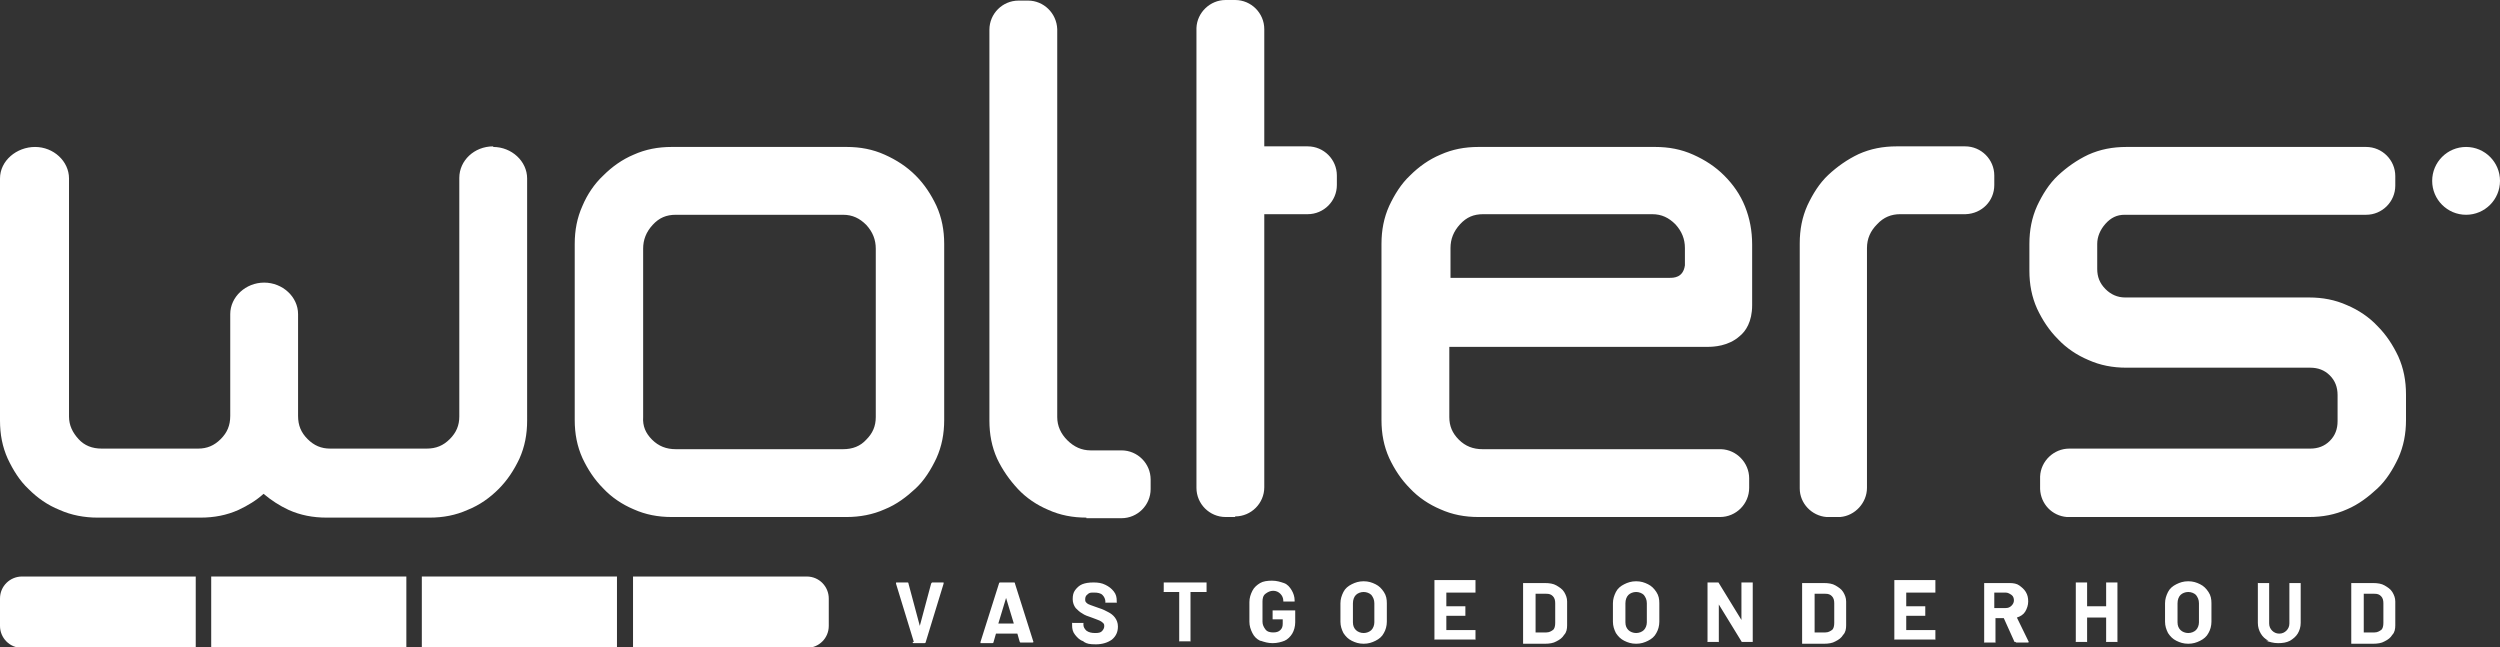 <?xml version="1.0" encoding="UTF-8"?>
<svg id="Layer_1" xmlns="http://www.w3.org/2000/svg" version="1.1" viewBox="0 0 420.2 108.8">
  <rect x="0" y="0" width="420.2" height="108.8" fill="#333333" stroke="none"/>
  <!-- Generator: Adobe Illustrator 29.8.1, SVG Export Plug-In . SVG Version: 2.1.1 Build 2)  -->
  <defs>
    <style>
      .st0 {
        fill: #fff;
      }
    </style>
  </defs>
  <g id="Laag_1">
    <path class="st0" d="M82.9,24.6c-3.2,0-5.7,2.4-5.7,5.3v40.1c0,1.5-.5,2.7-1.6,3.8s-2.3,1.6-3.9,1.6h-16.2c-1.5,0-2.7-.5-3.8-1.6s-1.6-2.3-1.6-3.9v-17.1c0-2.9-2.6-5.3-5.7-5.3s-5.7,2.4-5.7,5.3v17.1c0,1.6-.5,2.8-1.6,3.9s-2.3,1.6-3.8,1.6h-16.2c-1.6,0-2.9-.5-3.9-1.6s-1.6-2.3-1.6-3.8V30c0-2.9-2.6-5.3-5.7-5.3S0,27,0,30v40.7c0,2.3.4,4.4,1.3,6.4.9,1.9,2,3.7,3.5,5.1,1.5,1.5,3.2,2.7,5.2,3.5,2,.9,4.2,1.3,6.4,1.3h17.3c2.3,0,4.4-.4,6.4-1.3,1.5-.7,3-1.6,4.2-2.7,1.3,1.1,2.7,2,4.2,2.7,2,.9,4.1,1.3,6.4,1.3h17.3c2.3,0,4.4-.4,6.4-1.3,2-.8,3.7-2,5.2-3.5,1.5-1.5,2.6-3.2,3.5-5.1.9-2,1.3-4.1,1.3-6.4V30c0-2.9-2.6-5.3-5.7-5.3h0Z"/>
    <path class="st0" d="M3.7,96.9c-2,0-3.7,1.6-3.7,3.7v4.6c0,2,1.6,3.7,3.7,3.7h29.2v-12H3.7Z"/>
    <path class="st0" d="M35.5,96.9h32.8v12h-32.8v-12Z"/>
    <path class="st0" d="M70.9,96.9h32.8v12h-32.8v-12Z"/>
    <path class="st0" d="M135.6,96.9h-29.2v12h29.2c2,0,3.7-1.6,3.7-3.7v-4.6c0-2-1.6-3.7-3.7-3.7h0Z"/>
    <path class="st0" d="M182.6,87c-2.3,0-4.4-.4-6.4-1.3-1.9-.8-3.7-2-5.1-3.5s-2.6-3.2-3.5-5.1c-.9-2-1.3-4.1-1.3-6.4V5c0-2.7,2.2-4.9,4.9-4.9h1.6c2.6,0,4.8,2.1,4.9,4.8v65.2c0,1.5.6,2.8,1.7,3.9,1.1,1.1,2.4,1.7,3.9,1.7h5.2c2.7,0,4.9,2.2,4.9,4.9v1.6c0,2.7-2.2,4.9-4.9,4.9h-5.9s0,0,0,0Z"/>
    <circle class="st0" cx="414.5" cy="30.4" r="5.7"/>
    <path class="st0" d="M416.7,33h-1.4c-.3,0-.6,0-.8-.3-.2.2-.5.3-.8.3h-1.4c-.7,0-1.3-.5-1.3-1.1v-3.2c0-.2.2-.5.5-.5s.5.2.5.5v3.2c0,.1.1.3.3.3h1.4c.2,0,.3-.1.3-.2v-1.5c0-.2.2-.5.5-.5h0c.3,0,.5.2.5.5v1.5c0,.1.1.2.3.2h1.4c.2,0,.3-.1.3-.2v-3.2c0-.2.2-.5.5-.5s.5.2.5.5v3.2c0,.6-.6,1.2-1.3,1.2h0Z"/>
    <path class="st0" d="M142.3,86.9h-29.4c-2.3,0-4.4-.4-6.4-1.3-1.9-.8-3.7-2-5.1-3.5-1.5-1.5-2.6-3.2-3.5-5.1-.9-2-1.3-4.1-1.3-6.4v-29.6c0-2.3.4-4.4,1.3-6.4.8-1.9,2-3.7,3.5-5.1,1.5-1.5,3.2-2.7,5.1-3.5,2-.9,4.1-1.3,6.4-1.3h29.4c2.3,0,4.4.4,6.4,1.3,2,.9,3.7,2,5.2,3.5,1.5,1.5,2.6,3.2,3.5,5.1.9,2,1.3,4.1,1.3,6.4v29.6c0,2.3-.4,4.4-1.3,6.4-.9,1.9-2,3.7-3.5,5.1s-3.2,2.7-5.2,3.5c-2,.9-4.2,1.3-6.4,1.3ZM113.6,36.1c-1.6,0-2.8.5-3.9,1.7-1.1,1.2-1.6,2.5-1.6,4v28.3c-.1,1.5.4,2.7,1.5,3.8,1.1,1.1,2.4,1.6,4,1.6h28.1c1.6,0,2.9-.5,3.9-1.6,1.1-1.1,1.6-2.3,1.6-3.8v-28.3c0-1.5-.5-2.8-1.6-4-1.1-1.1-2.3-1.7-3.9-1.7h-28.1,0ZM207.6,86.9h-1.6c-2.7,0-4.9-2.2-4.9-4.9V4.7c.1-2.6,2.3-4.7,4.9-4.7h1.6c2.7,0,4.9,2.2,4.9,4.9v19.7h7.3c2.7,0,4.9,2.2,4.9,4.9v1.6c0,2.7-2.2,4.9-4.9,4.9h-7.3v45.9c0,2.7-2.2,4.9-4.9,4.9h0ZM358.6,86.9h-10.8c-.1,0-.2,0-.4,0-2.5-.2-4.4-2.2-4.5-4.7v-2.1c.1-2.6,2.3-4.7,4.9-4.7h10.8c4.6,0,8.7,0,12,0,5.7,0,9.9,0,12.5,0h5.2c1.3,0,2.4-.4,3.3-1.3.9-.9,1.3-2,1.3-3.3v-4.4c0-1.3-.4-2.4-1.3-3.3-.9-.9-2-1.3-3.3-1.3h-30.9c-2.3,0-4.4-.4-6.4-1.3-1.9-.8-3.7-2-5.1-3.5-1.5-1.5-2.6-3.2-3.5-5.1-.9-2-1.3-4.1-1.3-6.4v-4.5c0-2.3.4-4.4,1.3-6.4.9-1.9,2-3.7,3.5-5.1s3.2-2.6,5.1-3.5c2-.9,4.1-1.3,6.4-1.3h40.3c2.7,0,4.9,2.2,4.9,4.9v1.6c0,2.7-2.2,4.9-4.9,4.9h-40.6c-1.3,0-2.3.5-3.2,1.5-.9,1-1.4,2.2-1.4,3.4v4.2c0,1.3.4,2.4,1.4,3.4.9.9,2,1.4,3.3,1.4h30.9c2.3,0,4.4.4,6.4,1.3,1.9.8,3.7,2,5.1,3.5,1.5,1.5,2.6,3.2,3.5,5.1.9,2,1.3,4.1,1.3,6.4v4.3c0,2.3-.4,4.4-1.3,6.4-.9,1.9-2,3.7-3.5,5.1s-3.2,2.7-5.1,3.5c-2,.9-4.1,1.3-6.4,1.3h-29.5s0,0,0,0ZM309,86.9h-1.6c-.1,0-.3,0-.4,0-2.5-.2-4.5-2.3-4.5-4.8v-41.2c0-2.3.4-4.4,1.3-6.4.9-1.9,2-3.7,3.5-5.1s3.2-2.6,5.1-3.5c2-.9,4.1-1.3,6.4-1.3h11.5c2.7,0,4.9,2.2,4.9,4.9v1.6c0,2.7-2.1,4.8-4.8,4.9h-11c-1.5,0-2.8.5-3.9,1.7-1.1,1.1-1.7,2.4-1.7,4v40.3c0,2.5-2,4.7-4.5,4.9-.1,0-.2,0-.4,0h0ZM248.5,86.9c-2.3,0-4.4-.4-6.4-1.3-1.9-.8-3.7-2-5.1-3.5-1.5-1.5-2.6-3.2-3.5-5.1-.9-2-1.3-4.1-1.3-6.4v-29.6c0-2.3.4-4.4,1.3-6.4.9-1.9,2-3.7,3.5-5.1,1.5-1.5,3.2-2.7,5.1-3.5,2-.9,4.1-1.3,6.4-1.3h29.7c2.3,0,4.4.4,6.4,1.3,2,.9,3.7,2,5.2,3.5,1.5,1.5,2.7,3.2,3.5,5.2s1.2,4.1,1.2,6.4v9.7c0,.2,0,.3,0,.5,0,2.8-1.1,4.4-2.1,5.2-1.9,1.7-4.4,1.8-5.4,1.8h-43.4v11.8c0,1.5.5,2.7,1.6,3.8,1.1,1.1,2.4,1.6,4,1.6h40.1c2.6.1,4.7,2.3,4.7,4.9v1.6c0,2.7-2.2,4.9-4.9,4.9h-40.6,0ZM243.8,46.7h36.8c.7,0,2.3,0,2.6-2.1v-2.9c0-1.5-.5-2.8-1.6-4-1.1-1.1-2.3-1.7-3.9-1.7h-28.4c-1.6,0-2.8.5-3.9,1.7-1.1,1.2-1.6,2.5-1.6,4v5h0ZM153.6,107.9l-3-9.8h0c0-.2,0-.2.1-.2h1.8c.1,0,.2,0,.2.2l1.9,7.1s0,0,0,0,0,0,0,0l1.9-7.1c0,0,.1-.2.2-.2h1.8c0,0,.1,0,.1,0s0,0,0,.2l-3,9.8c0,0,0,.2-.2.2h-1.8c-.1,0-.2,0-.2-.2h0ZM171.4,107.9l-.4-1.4s0,0,0,0h-3.6s0,0,0,0l-.4,1.4c0,0,0,.2-.2.2h-1.9c0,0-.1,0-.1,0,0,0,0,0,0-.2l3.1-9.8c0,0,0-.2.2-.2h2.3c.1,0,.2,0,.2.2l3.1,9.8s0,0,0,0c0,0,0,.1-.2.1h-1.9c-.1,0-.2,0-.2-.2h0ZM167.8,104.8h2.6c0,0,0,0,0,0l-1.3-4.3s0,0,0,0c0,0,0,0,0,0l-1.3,4.3c0,0,0,0,0,0h0ZM182.1,107.8c-.6-.2-1-.6-1.4-1.1s-.5-1-.5-1.6v-.3s0,0,0-.1,0,0,.1,0h1.7s0,0,.1,0,0,0,0,.1v.2c0,.4.2.7.5,1,.4.3.9.4,1.5.4s.9-.1,1.1-.3.4-.5.4-.8,0-.4-.2-.6-.4-.3-.6-.4c-.3-.1-.7-.3-1.3-.5-.6-.2-1.2-.4-1.6-.7-.4-.2-.8-.6-1.1-.9-.3-.4-.5-.9-.5-1.5s.1-1.1.4-1.5.7-.8,1.2-1,1.1-.3,1.9-.3,1.4.1,2,.4c.6.3,1,.6,1.4,1.1s.5,1,.5,1.6v.2s0,0,0,.1,0,0-.1,0h-1.7s0,0-.1,0,0,0,0-.1h0c0-.5-.2-.9-.5-1.2s-.8-.4-1.4-.4-.8,0-1.1.3c-.3.2-.4.5-.4.8s0,.4.2.6.4.3.7.4.8.3,1.4.5c.7.2,1.2.5,1.6.7s.8.5,1.1.9c.3.4.5.9.5,1.5,0,.9-.3,1.6-1,2.2-.7.5-1.6.8-2.7.8s-1.5-.1-2-.4h0ZM202.8,97.9s0,0,0,.1v1.4s0,0,0,.1c0,0,0,0-.1,0h-2.6s0,0,0,0v8.2s0,0,0,.1,0,0-.1,0h-1.7s0,0-.1,0,0,0,0-.1v-8.2s0,0,0,0h-2.5s0,0-.1,0,0,0,0-.1v-1.4s0,0,0-.1c0,0,0,0,.1,0h7.3s0,0,.1,0h0ZM211.8,107.7c-.6-.3-1-.7-1.3-1.3s-.5-1.2-.5-1.9v-3.3c0-.7.2-1.3.5-1.9s.8-1,1.3-1.3,1.2-.4,2-.4,1.4.2,2,.4,1,.7,1.3,1.2.5,1.1.5,1.7h0c0,0,0,.2,0,.2s0,0-.1,0h-1.7s0,0-.1,0c0,0,0,0,0-.1h0c0-.5-.2-.9-.5-1.2s-.7-.5-1.2-.5-.9.2-1.3.5-.5.8-.5,1.3v3.4c0,.5.2.9.5,1.3s.8.5,1.3.5.9-.1,1.2-.4c.3-.3.4-.6.4-1.1v-.7s0,0,0,0h-1.6s0,0-.1,0c0,0,0,0,0-.1v-1.3s0,0,0-.1c0,0,0,0,.1,0h3.6s0,0,.1,0c0,0,0,0,0,.1v1.9c0,.7-.2,1.4-.5,1.9s-.8,1-1.3,1.2-1.2.4-2,.4-1.4-.2-2-.4h0ZM227.2,107.7c-.6-.3-1-.7-1.4-1.3-.3-.6-.5-1.2-.5-1.9v-3.1c0-.7.2-1.3.5-1.9.3-.6.8-1,1.4-1.3s1.2-.5,2-.5,1.4.2,2,.5,1,.7,1.4,1.3.5,1.2.5,1.9v3.1c0,.7-.2,1.4-.5,1.9-.3.6-.8,1-1.4,1.3s-1.2.5-2,.5-1.4-.2-2-.5ZM230.5,105.9c.3-.3.5-.8.5-1.3v-3.2c0-.6-.2-1-.5-1.4-.3-.3-.8-.5-1.3-.5s-1,.2-1.3.5c-.3.3-.5.8-.5,1.4v3.2c0,.6.2,1,.5,1.3s.8.5,1.3.5,1-.2,1.3-.5h0ZM248,99.6s0,0-.1,0h-4.8s0,0,0,0v2.3s0,0,0,0h3.1s0,0,.1,0c0,0,0,0,0,.1v1.4s0,0,0,.1c0,0,0,0-.1,0h-3.1s0,0,0,0v2.4s0,0,0,0h4.8s0,0,.1,0c0,0,0,0,0,.1v1.4s0,0,0,.1,0,0-.1,0h-6.7s0,0-.1,0,0,0,0-.1v-9.8s0,0,0-.1c0,0,0,0,.1,0h6.7s0,0,.1,0c0,0,0,0,0,.1v1.4s0,0,0,.1h0ZM256,108s0,0,0-.1v-9.8s0,0,0-.1c0,0,0,0,.1,0h3.6c.7,0,1.4.1,1.9.4.5.3,1,.6,1.3,1.1s.5,1,.5,1.6v4c0,.6-.1,1.2-.5,1.6-.3.5-.7.8-1.3,1.1-.5.3-1.2.4-1.9.4h-3.6s0,0-.1,0h0ZM258.1,106.3h1.8c.5,0,.8-.2,1.1-.4s.4-.7.4-1.2v-3.3c0-.5-.1-.9-.4-1.2-.3-.3-.6-.4-1.1-.4h-1.8s0,0,0,0v6.5s0,0,0,0h0ZM273,107.7c-.6-.3-1-.7-1.4-1.3-.3-.6-.5-1.2-.5-1.9v-3.1c0-.7.2-1.3.5-1.9.3-.6.8-1,1.4-1.3s1.2-.5,2-.5,1.4.2,2,.5,1,.7,1.4,1.3.5,1.2.5,1.9v3.1c0,.7-.2,1.4-.5,1.9-.3.6-.8,1-1.4,1.3s-1.2.5-2,.5-1.4-.2-2-.5ZM276.3,105.9c.3-.3.5-.8.5-1.3v-3.2c0-.6-.2-1-.5-1.4-.3-.3-.8-.5-1.3-.5s-1,.2-1.3.5c-.3.3-.5.8-.5,1.4v3.2c0,.6.2,1,.5,1.3s.8.5,1.3.5,1-.2,1.3-.5h0ZM292.7,97.9s0,0,.1,0h1.7s0,0,.1,0c0,0,0,0,0,.1v9.8s0,0,0,.1c0,0,0,0-.1,0h-1.6c-.1,0-.2,0-.2-.1l-3.8-6.2s0,0,0,0,0,0,0,0v6.2s0,0,0,.1,0,0-.1,0h-1.7s0,0-.1,0,0,0,0-.1v-9.8s0,0,0-.1c0,0,0,0,.1,0h1.6c.1,0,.2,0,.2.1l3.8,6.2s0,0,0,0,0,0,0,0v-6.1s0,0,0-.1h0ZM302.9,108s0,0,0-.1v-9.8s0,0,0-.1c0,0,0,0,.1,0h3.6c.7,0,1.4.1,1.9.4.5.3,1,.6,1.3,1.1s.5,1,.5,1.6v4c0,.6-.1,1.2-.5,1.6-.3.5-.7.8-1.3,1.1-.5.3-1.2.4-1.9.4h-3.6s0,0-.1,0h0ZM305,106.3h1.8c.5,0,.8-.2,1.1-.4s.4-.7.4-1.2v-3.3c0-.5-.1-.9-.4-1.2-.3-.3-.6-.4-1.1-.4h-1.8s0,0,0,0v6.5s0,0,0,0h0ZM325.3,99.6s0,0-.1,0h-4.8s0,0,0,0v2.3s0,0,0,0h3.1s0,0,.1,0c0,0,0,0,0,.1v1.4s0,0,0,.1c0,0,0,0-.1,0h-3.1s0,0,0,0v2.4s0,0,0,0h4.8s0,0,.1,0c0,0,0,0,0,.1v1.4s0,0,0,.1,0,0-.1,0h-6.7s0,0-.1,0,0,0,0-.1v-9.8s0,0,0-.1c0,0,0,0,.1,0h6.7s0,0,.1,0c0,0,0,0,0,.1v1.4s0,0,0,.1h0ZM338.6,107.9l-1.8-4s0,0,0,0h-1.4s0,0,0,0v4s0,0,0,.1,0,0-.1,0h-1.7s0,0-.1,0,0,0,0-.1v-9.8s0,0,0-.1c0,0,0,0,.1,0h4.2c.6,0,1.2.1,1.6.4s.8.6,1.1,1.1.4,1,.4,1.6-.2,1.2-.5,1.7c-.3.5-.8.8-1.4,1,0,0,0,0,0,0l2,4.1s0,0,0,0c0,0,0,.1-.2.1h-1.8c-.1,0-.2,0-.2-.1h0ZM335.2,99.7v2.5s0,0,0,0h1.9c.4,0,.7-.1,1-.4s.4-.6.4-.9-.1-.7-.4-.9c-.3-.2-.6-.4-1-.4h-1.9s0,0,0,0ZM354,97.9s0,0,.1,0h1.7s0,0,.1,0c0,0,0,0,0,.1v9.8s0,0,0,.1,0,0-.1,0h-1.7s0,0-.1,0,0,0,0-.1v-4s0,0,0,0h-3.2s0,0,0,0v4s0,0,0,.1,0,0-.1,0h-1.7s0,0-.1,0,0,0,0-.1v-9.8s0,0,0-.1c0,0,0,0,.1,0h1.7s0,0,.1,0c0,0,0,0,0,.1v3.9s0,0,0,0h3.2s0,0,0,0v-3.9s0,0,0-.1ZM365.8,107.7c-.6-.3-1-.7-1.4-1.3-.3-.6-.5-1.2-.5-1.9v-3.1c0-.7.2-1.3.5-1.9.3-.6.8-1,1.4-1.3s1.2-.5,2-.5,1.4.2,2,.5,1,.7,1.4,1.3.5,1.2.5,1.9v3.1c0,.7-.2,1.4-.5,1.9-.3.6-.8,1-1.4,1.3s-1.2.5-2,.5-1.4-.2-2-.5ZM369.1,105.9c.3-.3.5-.8.5-1.3v-3.2c0-.6-.2-1-.5-1.4-.3-.3-.8-.5-1.3-.5s-1,.2-1.3.5c-.3.3-.5.8-.5,1.4v3.2c0,.6.2,1,.5,1.3s.8.5,1.3.5,1-.2,1.3-.5h0ZM381.3,107.7c-.6-.3-1-.7-1.3-1.2s-.5-1.1-.5-1.8v-6.6s0,0,0-.1,0,0,.1,0h1.7s0,0,.1,0c0,0,0,0,0,.1v6.7c0,.5.2.9.5,1.2s.7.5,1.2.5.9-.2,1.2-.5.5-.7.5-1.2v-6.7s0,0,0-.1c0,0,0,0,.1,0h1.7s0,0,.1,0c0,0,0,0,0,.1v6.6c0,.7-.2,1.3-.5,1.8s-.8.9-1.3,1.2c-.6.3-1.2.4-2,.4s-1.4-.2-2-.4h0ZM395.2,108s0,0,0-.1v-9.8s0,0,0-.1c0,0,0,0,.1,0h3.6c.7,0,1.4.1,1.9.4.5.3,1,.6,1.3,1.1s.5,1,.5,1.6v4c0,.6-.1,1.2-.5,1.6-.3.5-.7.8-1.3,1.1-.5.3-1.2.4-1.9.4h-3.6s0,0-.1,0h0ZM397.3,106.3h1.8c.5,0,.8-.2,1.1-.4s.4-.7.4-1.2v-3.3c0-.5-.1-.9-.4-1.2-.3-.3-.6-.4-1.1-.4h-1.8s0,0,0,0v6.5s0,0,0,0h0Z"/>
  </g>
</svg>